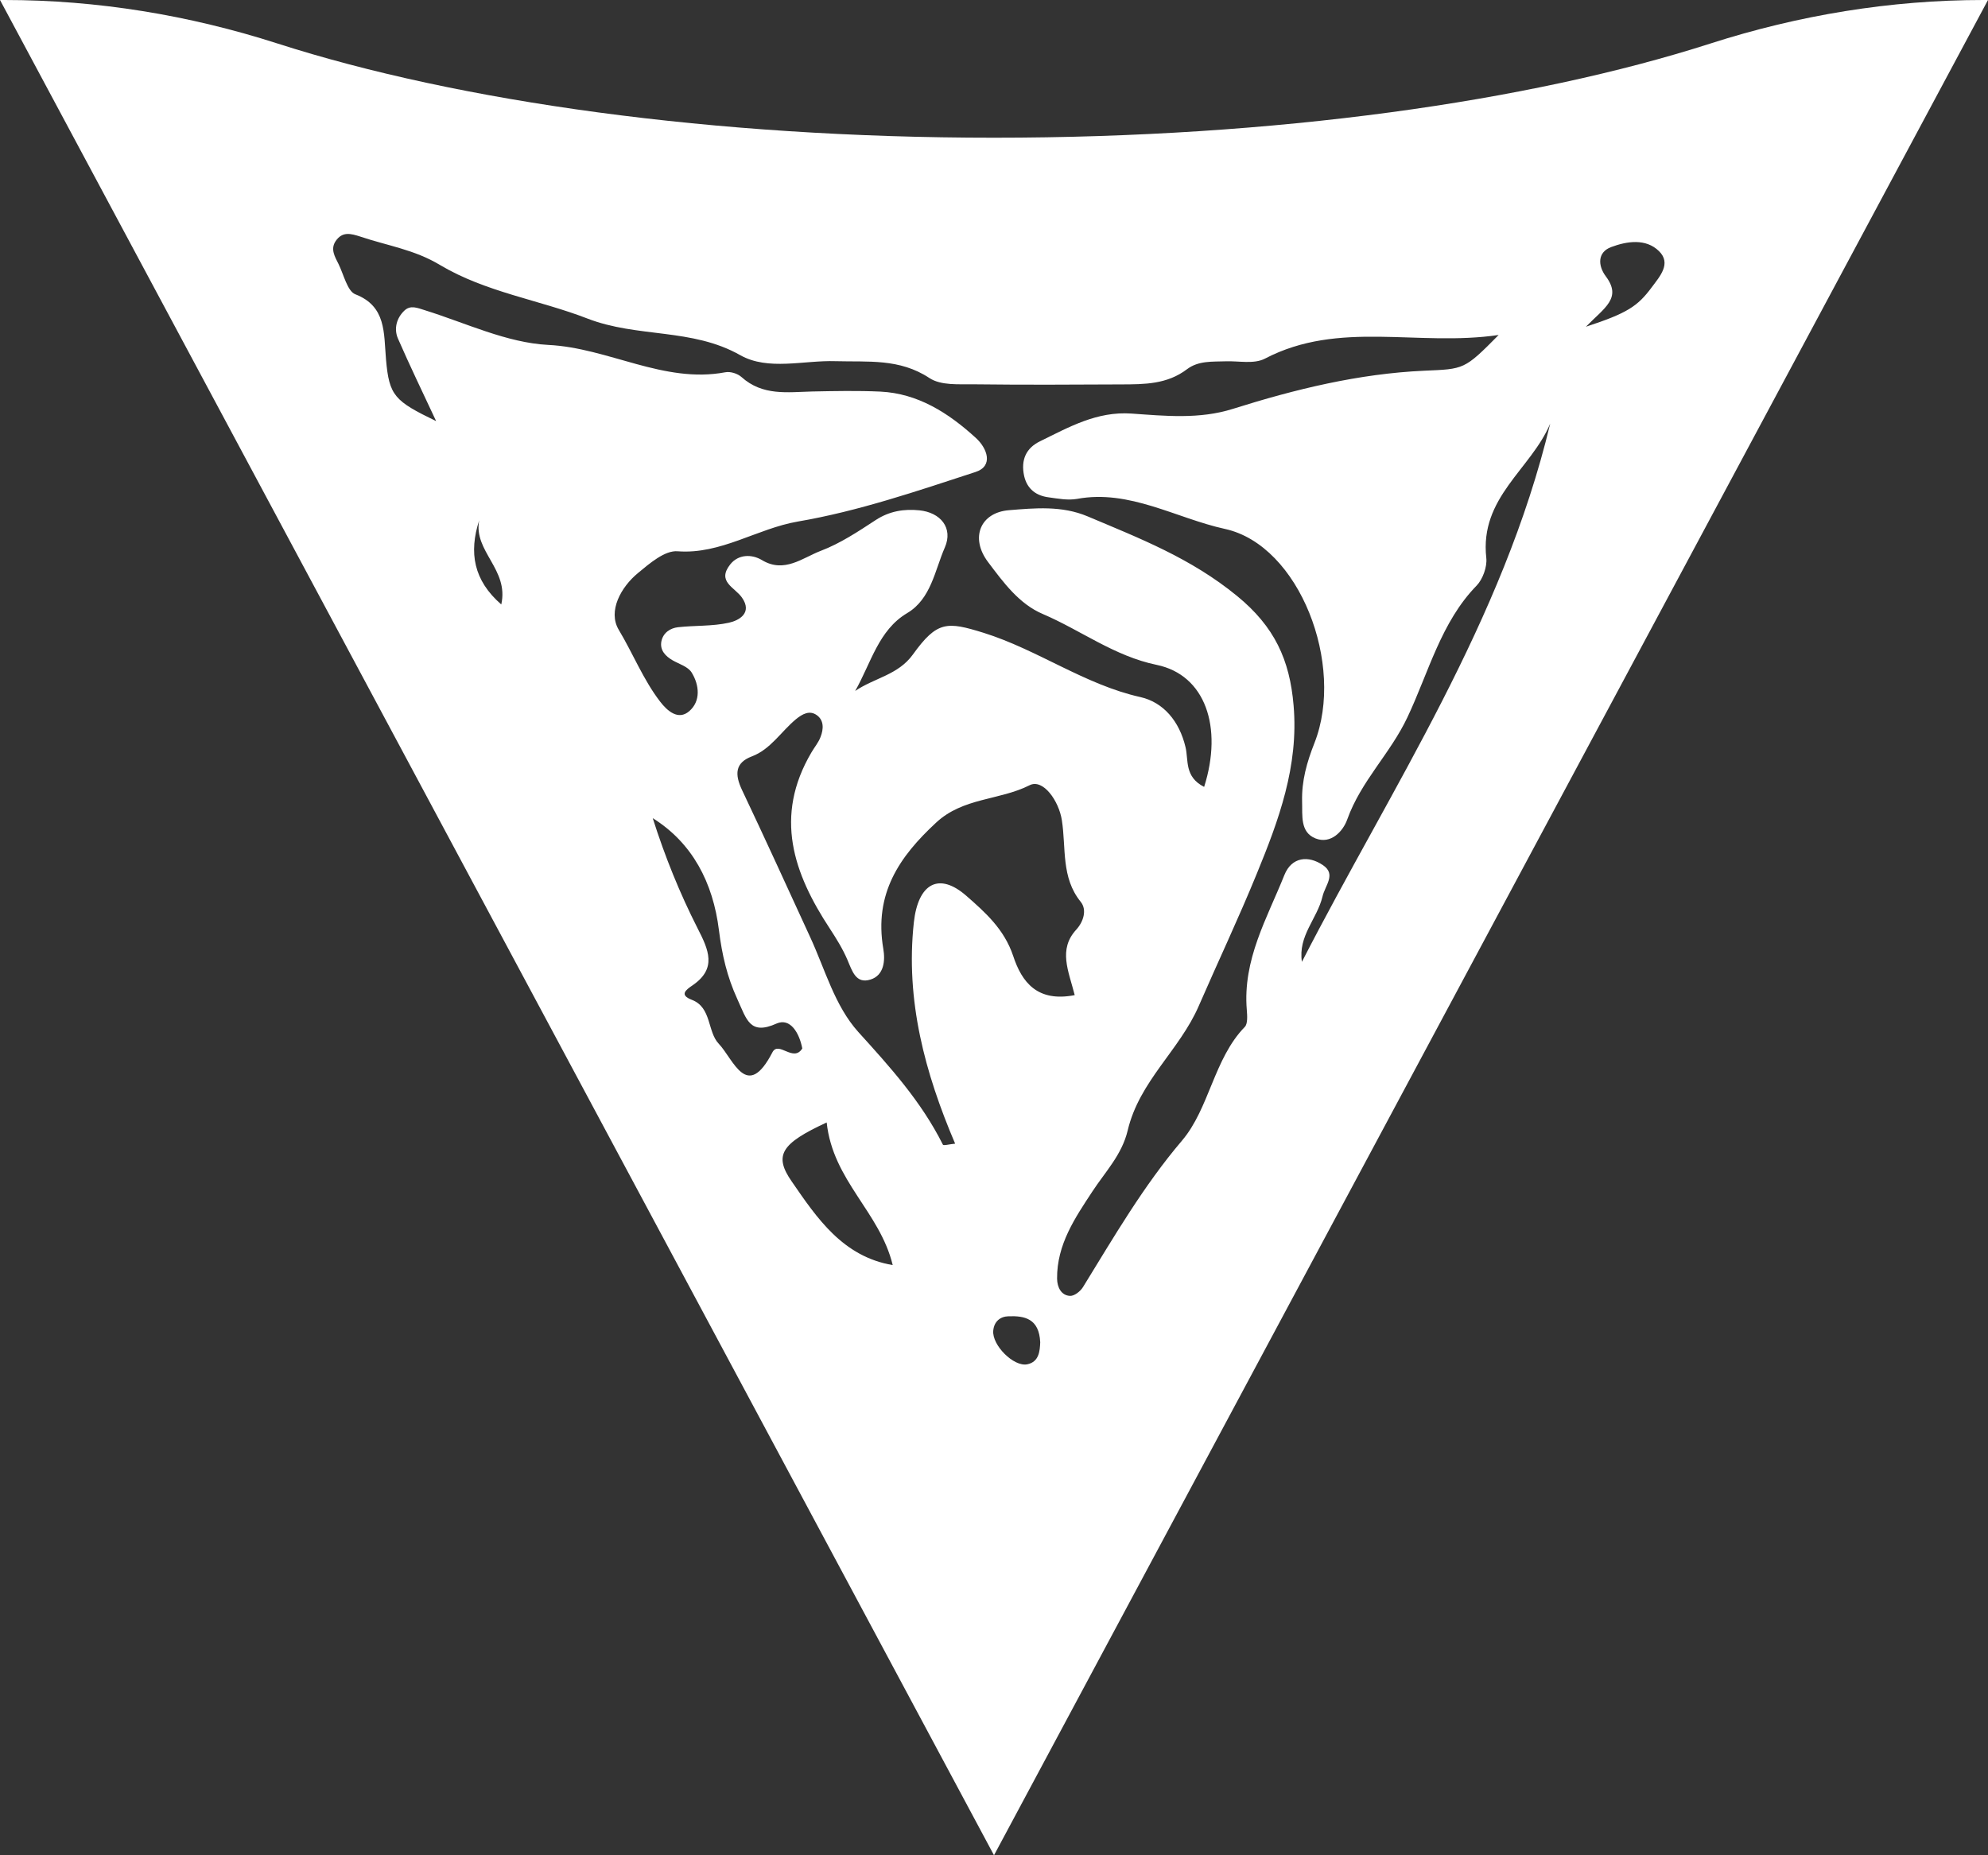<svg width="60" height="56" viewBox="0 0 60 56" fill="none" xmlns="http://www.w3.org/2000/svg">
<rect x="0" y="0" width="60" height="56" fill="#333333" stroke="none"/>
<path d="M59.863 0C57.071 0 54.297 0.454 51.621 1.314C46.164 3.066 38.494 4.157 30 4.157C21.506 4.157 13.836 3.066 8.378 1.314C5.702 0.454 2.929 0 0.136 0H0L30 56L60 0H59.863ZM15.129 18.245C14.294 17.519 14.145 16.682 14.463 15.703C14.281 16.64 15.368 17.184 15.129 18.245ZM23.312 31.764C22.542 33.253 22.139 31.975 21.693 31.505C21.345 31.141 21.481 30.407 20.88 30.179C20.5 30.033 20.691 29.884 20.907 29.738C21.643 29.232 21.388 28.67 21.051 28.014C20.517 26.963 20.07 25.86 19.7 24.695C20.896 25.443 21.521 26.639 21.699 28.082C21.792 28.823 21.944 29.482 22.254 30.158C22.535 30.771 22.628 31.259 23.438 30.895C23.853 30.714 24.125 31.18 24.214 31.647C23.943 32.081 23.5 31.405 23.312 31.764ZM23.898 35.666C23.343 34.87 23.576 34.517 24.95 33.881C25.139 35.645 26.553 36.577 26.943 38.186C25.437 37.931 24.656 36.766 23.898 35.666ZM29.168 27.042C28.335 26.312 27.711 26.668 27.581 27.84C27.324 30.201 27.918 32.388 28.827 34.521C28.646 34.538 28.473 34.588 28.457 34.549C27.802 33.242 26.858 32.202 25.903 31.148C25.189 30.354 24.902 29.257 24.448 28.278C23.768 26.8 23.094 25.318 22.396 23.848C22.172 23.374 22.182 23.025 22.69 22.832C23.259 22.619 23.579 22.074 24.029 21.704C24.22 21.55 24.432 21.433 24.647 21.583C24.872 21.739 24.859 22.007 24.765 22.245C24.703 22.412 24.581 22.555 24.492 22.708C23.349 24.645 23.949 26.365 25.047 28.032C25.242 28.332 25.433 28.637 25.575 28.969C25.721 29.311 25.83 29.706 26.273 29.567C26.685 29.439 26.719 28.99 26.66 28.645C26.372 26.967 27.152 25.852 28.249 24.834C29.068 24.069 30.156 24.165 31.074 23.702C31.481 23.495 31.96 24.175 32.049 24.763C32.178 25.596 32.023 26.487 32.614 27.217C32.816 27.462 32.697 27.825 32.486 28.057C31.93 28.659 32.251 29.307 32.436 30.037C31.309 30.258 30.84 29.649 30.579 28.855C30.308 28.043 29.729 27.534 29.168 27.042ZM31.002 41.181C30.595 41.262 29.937 40.604 29.977 40.166C30.003 39.884 30.192 39.738 30.436 39.731C30.922 39.713 31.362 39.799 31.395 40.515C31.385 40.789 31.355 41.11 31.002 41.181ZM39.293 29.033C39.174 28.242 39.752 27.74 39.914 27.063C39.993 26.721 40.337 26.39 39.927 26.113C39.491 25.817 38.985 25.86 38.764 26.412C38.242 27.718 37.502 28.965 37.63 30.486C37.644 30.657 37.66 30.902 37.571 30.995C36.633 31.956 36.501 33.459 35.671 34.432C34.511 35.796 33.622 37.331 32.687 38.848C32.607 38.98 32.419 39.126 32.29 39.115C32.032 39.101 31.907 38.859 31.904 38.596C31.894 37.559 32.456 36.747 32.965 35.97C33.355 35.373 33.86 34.859 34.035 34.122C34.389 32.626 35.601 31.704 36.183 30.357C36.761 29.029 37.379 27.722 37.928 26.38C38.592 24.763 39.2 23.124 39.042 21.294C38.926 19.915 38.467 18.915 37.336 17.989C35.936 16.842 34.389 16.247 32.822 15.585C32.046 15.258 31.236 15.336 30.45 15.4C29.584 15.471 29.27 16.237 29.822 16.967C30.281 17.576 30.757 18.231 31.474 18.534C32.624 19.026 33.632 19.805 34.91 20.069C36.378 20.372 36.914 21.949 36.342 23.752C35.74 23.445 35.876 22.946 35.78 22.551C35.594 21.767 35.113 21.198 34.419 21.041C32.74 20.667 31.316 19.61 29.686 19.101C28.583 18.759 28.285 18.737 27.552 19.756C27.105 20.375 26.398 20.457 25.81 20.856C26.289 20.015 26.514 19.018 27.38 18.506C28.101 18.078 28.215 17.212 28.516 16.525C28.774 15.934 28.384 15.467 27.747 15.404C27.287 15.357 26.847 15.425 26.432 15.696C25.899 16.045 25.358 16.404 24.776 16.625C24.218 16.838 23.672 17.312 22.998 16.907C22.69 16.721 22.284 16.728 22.04 17.035C21.627 17.558 22.172 17.722 22.394 18.039C22.717 18.502 22.304 18.73 21.997 18.797C21.498 18.907 20.976 18.876 20.467 18.932C20.232 18.957 20.014 19.097 19.961 19.36C19.911 19.627 20.084 19.805 20.298 19.93C20.496 20.044 20.761 20.119 20.873 20.297C21.11 20.678 21.154 21.166 20.8 21.468C20.474 21.75 20.143 21.465 19.922 21.176C19.416 20.518 19.102 19.723 18.675 19.011C18.338 18.448 18.741 17.719 19.257 17.295C19.61 17.003 20.067 16.607 20.453 16.64C21.758 16.739 22.846 15.955 24.081 15.742C25.899 15.432 27.677 14.823 29.445 14.246C29.994 14.064 29.792 13.53 29.458 13.224C28.622 12.458 27.697 11.874 26.567 11.82C25.88 11.789 25.192 11.803 24.508 11.817C23.768 11.835 23.018 11.956 22.377 11.379C22.257 11.273 22.043 11.208 21.89 11.237C20.03 11.586 18.365 10.499 16.544 10.411C15.295 10.346 14.062 9.751 12.833 9.367C12.602 9.296 12.39 9.196 12.202 9.378C11.971 9.599 11.882 9.919 12.01 10.218C12.367 11.037 12.757 11.842 13.163 12.711C11.905 12.102 11.746 11.949 11.65 10.849C11.581 10.047 11.66 9.246 10.725 8.883C10.484 8.79 10.375 8.288 10.216 7.967C10.11 7.754 9.968 7.526 10.126 7.284C10.329 6.977 10.586 7.048 10.883 7.144C11.686 7.415 12.509 7.533 13.282 8C14.664 8.822 16.269 9.05 17.724 9.613C19.247 10.204 20.88 9.894 22.34 10.72C23.186 11.198 24.257 10.87 25.225 10.902C26.186 10.93 27.148 10.813 28.051 11.411C28.404 11.643 28.94 11.593 29.392 11.6C30.879 11.618 32.367 11.611 33.85 11.603C34.538 11.6 35.222 11.603 35.826 11.144C36.17 10.884 36.59 10.92 36.989 10.906C37.389 10.891 37.845 10.998 38.179 10.824C40.419 9.655 42.786 10.471 45.231 10.111C44.19 11.165 44.19 11.137 42.984 11.19C41.011 11.279 39.098 11.746 37.211 12.341C36.2 12.661 35.159 12.554 34.148 12.483C33.103 12.412 32.27 12.889 31.395 13.317C30.968 13.523 30.806 13.879 30.909 14.364C31.002 14.776 31.289 14.966 31.652 15.012C31.937 15.051 32.231 15.108 32.509 15.058C34.094 14.766 35.503 15.646 36.973 15.966C39.226 16.461 40.598 20.069 39.673 22.423C39.441 23.011 39.283 23.57 39.299 24.193C39.313 24.613 39.233 25.119 39.703 25.307C40.172 25.493 40.538 25.084 40.661 24.735C41.078 23.57 41.96 22.75 42.478 21.65C43.116 20.3 43.493 18.773 44.567 17.675C44.749 17.487 44.888 17.109 44.858 16.842C44.653 15.012 46.206 14.168 46.787 12.786C45.353 18.769 42.015 23.73 39.293 29.033ZM49.851 8.672C49.425 9.246 49.114 9.453 47.865 9.862C48.427 9.285 48.958 9 48.466 8.342C48.225 8.021 48.208 7.615 48.625 7.458C49.101 7.28 49.672 7.191 50.069 7.579C50.452 7.953 50.096 8.342 49.851 8.672Z" fill="white"/>
</svg>
